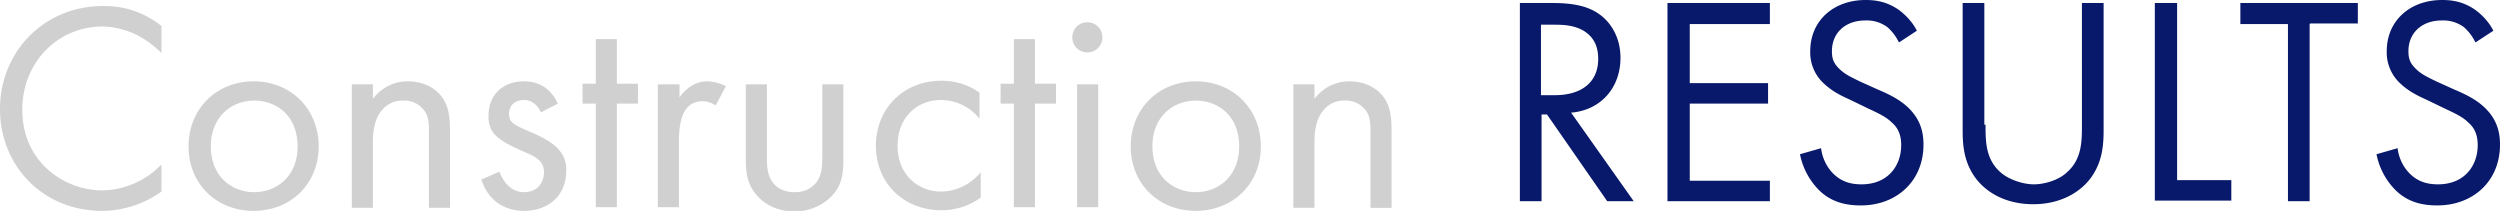 <svg data-name="レイヤー 2" xmlns="http://www.w3.org/2000/svg" viewBox="0 0 41.5 3.5"><g data-name="レイヤー 10"><path d="M25.75.05c.22 0 .55.01.79.18.19.13.36.38.36.73 0 .5-.33.87-.82.91l1.04 1.47h-.44l-1-1.44h-.09v1.44h-.36V.05h.52zm-.17 1.53h.23c.45 0 .72-.22.72-.6 0-.18-.05-.36-.26-.48-.15-.08-.31-.09-.47-.09h-.22v1.18zM29.38.4h-1.33v.98h1.3v.34h-1.3V3h1.33v.34h-1.7V.05h1.7v.34zm2.14.3a.79.79 0 00-.19-.25.575.575 0 00-.37-.11c-.32 0-.55.2-.55.51 0 .13.03.2.12.29.1.1.22.15.34.21l.31.14c.19.08.37.17.51.31.17.17.24.36.24.6 0 .61-.45 1.01-1.04 1.01-.22 0-.49-.04-.71-.27a1.16 1.16 0 01-.3-.58l.35-.1c.02.17.1.32.2.42.14.14.3.18.47.18.45 0 .66-.32.66-.65 0-.15-.04-.28-.16-.38-.09-.09-.22-.15-.39-.23l-.29-.14c-.13-.06-.29-.13-.44-.27a.698.698 0 01-.23-.54c0-.51.39-.85.92-.85.2 0 .36.04.53.15.13.09.25.22.32.36l-.29.19zm1.44 1.37c0 .28 0 .58.26.8.13.11.36.19.54.19s.41-.07.54-.19c.26-.22.26-.52.26-.8V.05h.36v2.11c0 .28-.03.54-.21.79-.2.27-.54.44-.96.44s-.76-.17-.96-.44c-.18-.25-.21-.51-.21-.79V.05h.36v2.02zM36.14.05v2.94h.9v.34h-1.27V.05h.36zm2.2.35v2.94h-.36V.4h-.79V.05h1.95v.34h-.79zm2.75.3a.79.79 0 00-.19-.25.575.575 0 00-.37-.11c-.32 0-.55.2-.55.51 0 .13.03.2.12.29.1.1.22.15.34.21l.31.14c.19.08.37.17.51.31.17.17.24.36.24.6 0 .61-.45 1.01-1.04 1.01-.22 0-.49-.04-.71-.27a1.16 1.16 0 01-.3-.58l.35-.1c.02.17.1.32.2.42.14.14.3.18.47.18.45 0 .66-.32.66-.65 0-.15-.04-.28-.16-.38-.09-.09-.22-.15-.39-.23l-.29-.14c-.13-.06-.29-.13-.44-.27a.698.698 0 01-.23-.54c0-.51.39-.85.92-.85.2 0 .36.04.53.15.13.09.25.22.32.36L41.1.7z" fill="#08186b"/><path d="M2.68.88c-.1-.1-.26-.23-.43-.31-.17-.08-.37-.13-.56-.13C.93.45.37 1.06.37 1.82c0 .89.72 1.34 1.32 1.34.22 0 .44-.06.61-.15.19-.09.32-.22.38-.28v.45c-.36.26-.74.32-.99.32C.72 3.5 0 2.76 0 1.81S.73.1 1.71.1c.2 0 .57.02.97.33v.45zm.45 1.55c0-.62.46-1.08 1.08-1.08s1.08.46 1.08 1.08S4.83 3.5 4.21 3.5s-1.08-.45-1.08-1.07zm.37 0c0 .5.35.76.72.76s.72-.26.72-.76-.34-.76-.72-.76-.72.27-.72.76zM5.84 1.4h.35v.24c.06-.08.25-.29.58-.29.24 0 .46.1.58.28.1.15.12.32.12.55v1.27h-.35V2.19c0-.12 0-.27-.09-.37a.4.4 0 00-.33-.15.43.43 0 00-.36.16c-.14.16-.15.4-.15.55v1.07h-.35V1.4zm3.14.47c-.05-.12-.15-.21-.28-.21s-.25.07-.25.23c0 .15.1.19.33.29.29.12.43.22.51.32.09.11.11.22.11.33 0 .43-.31.67-.7.67-.08 0-.54 0-.71-.52l.3-.13c.04.11.16.34.41.34.23 0 .33-.17.33-.33 0-.19-.14-.26-.33-.34-.25-.11-.4-.19-.5-.3a.44.44 0 01-.09-.3c0-.36.25-.57.59-.57.11 0 .4.02.56.37l-.29.15zm1.26-.15v1.72h-.35V1.72h-.22v-.33h.22V.65h.35v.74h.35v.33h-.35zm.69-.32h.35v.22c.03-.05.19-.27.46-.27.11 0 .23.04.31.08l-.17.32a.4.4 0 00-.21-.07c-.14 0-.23.06-.28.13-.06.08-.12.22-.12.55v1.08h-.35V1.4zm1.8 1.19c0 .14 0 .31.1.44.05.07.16.16.36.16s.3-.09.36-.16c.1-.13.1-.3.1-.44V1.4H14v1.23c0 .25-.02.44-.19.62-.18.19-.42.26-.62.26s-.44-.06-.62-.26c-.16-.18-.19-.36-.19-.62V1.4h.35v1.19zm3.53-.62a.826.826 0 00-.64-.31c-.38 0-.72.27-.72.76s.35.76.72.76c.21 0 .47-.09.66-.32v.42c-.22.16-.46.21-.65.21-.63 0-1.09-.45-1.09-1.07s.46-1.08 1.09-1.08c.32 0 .54.13.63.2v.42zm.92-.25v1.72h-.35V1.72h-.22v-.33h.22V.65h.35v.74h.35v.33h-.35zm.87-1.35c.14 0 .25.11.25.25s-.11.25-.25.25-.25-.11-.25-.25.11-.25.25-.25zm.18 1.03v2.04h-.35V1.4h.35zm.54 1.03c0-.62.46-1.08 1.08-1.08s1.08.46 1.08 1.08-.46 1.07-1.08 1.07-1.08-.45-1.08-1.07zm.36 0c0 .5.35.76.72.76s.72-.26.72-.76-.34-.76-.72-.76-.72.27-.72.76zm2.34-1.03h.35v.24c.06-.08.25-.29.58-.29.24 0 .46.1.58.28.1.15.12.32.12.55v1.27h-.35V2.19c0-.12 0-.27-.09-.37a.4.4 0 00-.33-.15.43.43 0 00-.36.16c-.14.16-.15.4-.15.55v1.07h-.35V1.4z" fill="#d0d0d1"/></g></svg>